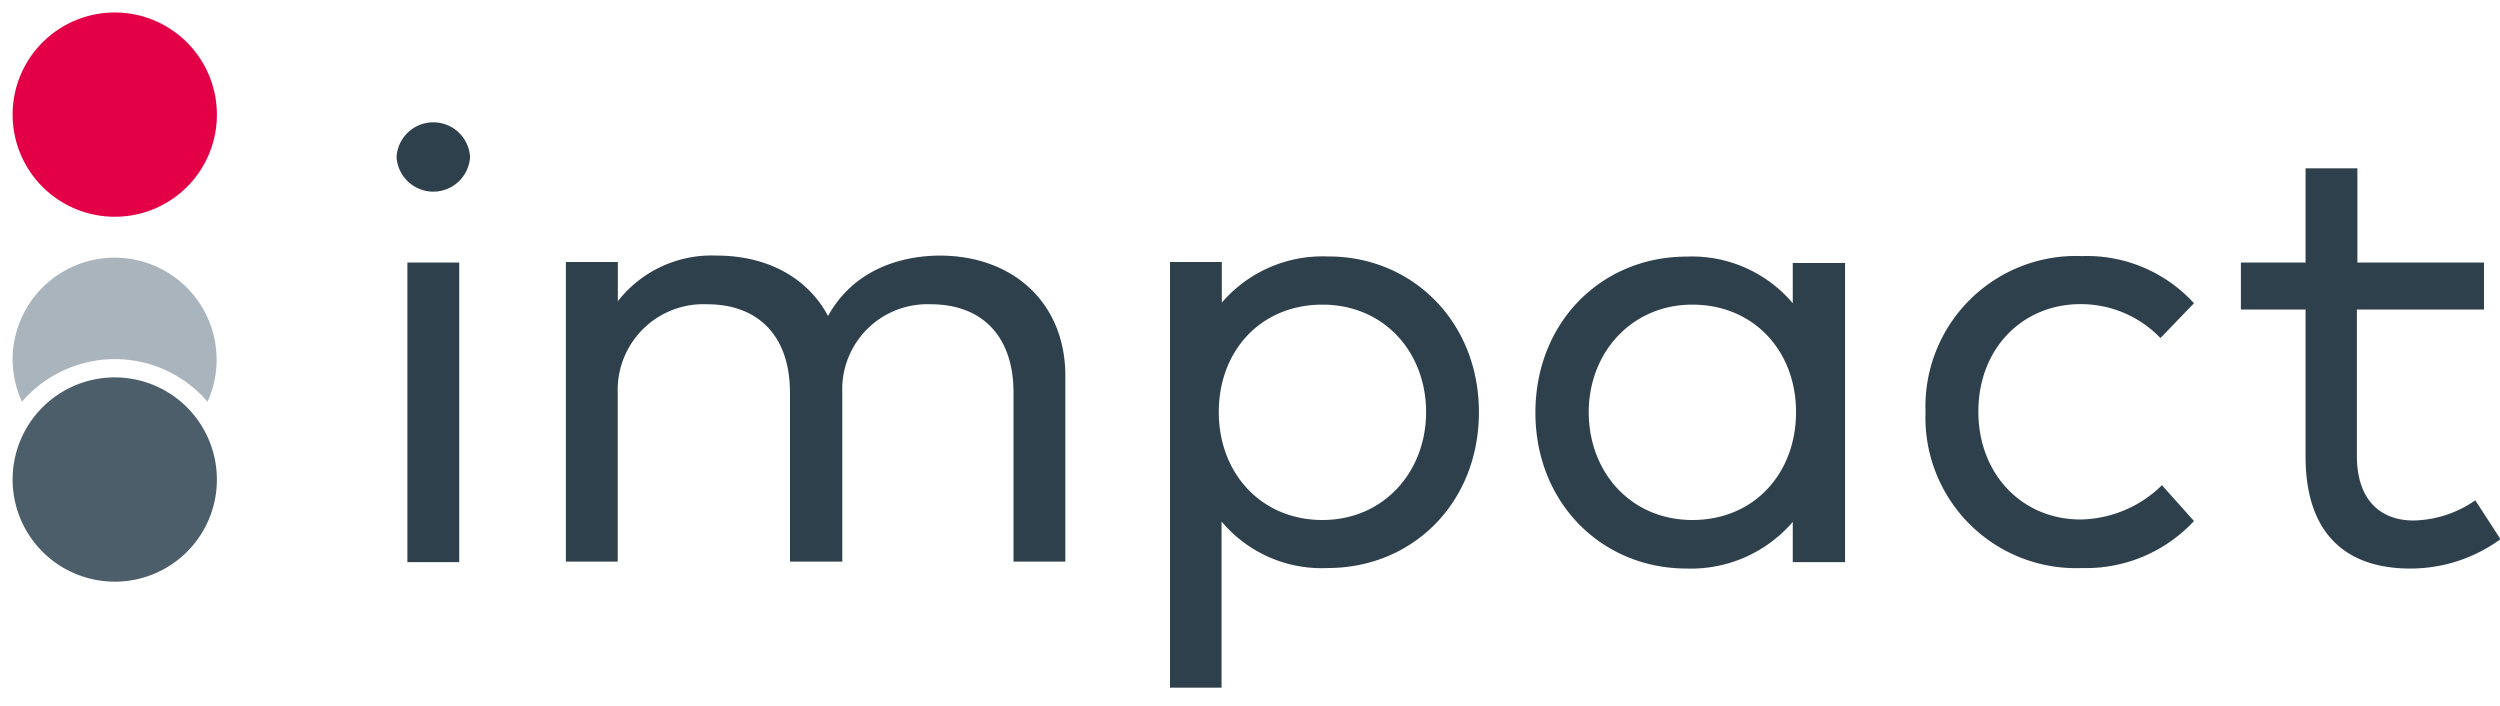 <?xml version="1.0" encoding="UTF-8"?> <svg xmlns="http://www.w3.org/2000/svg" id="Layer_1" data-name="Layer 1" width="198.27" height="56" viewBox="0 0 198.27 56"><defs><style> .cls-1, .cls-2 { fill: #2e404c; } .cls-2, .cls-3, .cls-4, .cls-5 { fill-rule: evenodd; } .cls-3 { fill: #a9b4bd; } .cls-4 { fill: #4b5e6a; } .cls-5 { fill: #e40046; } </style></defs><g id="logo_colour" data-name="logo colour"><g id="Ir-Logo"><g id="Group"><g><path id="Shape" class="cls-1" d="M37.28,12.45a2.92,2.92,0,0,1-5.83,0,2.92,2.92,0,0,1,5.83,0Zm-.86,32.13H32.31V20.82h4.11Z"></path><path id="Path" class="cls-2" d="M84.49,29.8V44.54H80.38V31.13c0-4.4-2.43-7-6.58-7a6.75,6.75,0,0,0-7,7V44.54H62.65V31.13c0-4.4-2.43-7-6.58-7a6.8,6.8,0,0,0-7.08,7V44.54H44.88V20.78H49v3.11a9.43,9.43,0,0,1,7.83-3.62c4.07,0,7.24,1.79,8.84,4.79,2-3.62,5.68-4.79,8.93-4.79C80.46,20.31,84.49,24.12,84.49,29.8Z"></path><path id="Shape-2" data-name="Shape" class="cls-1" d="M117.29,32.68c0,7.2-5.25,12.37-12,12.37a10.35,10.35,0,0,1-8.41-3.69V54.54H92.79V20.78H96.9V24a10.53,10.53,0,0,1,8.41-3.66C112,20.31,117.29,25.52,117.29,32.68Zm-20.63,0c0,4.86,3.37,8.56,8.22,8.56s8.22-3.81,8.22-8.56-3.33-8.52-8.22-8.52S96.66,27.82,96.66,32.68Z"></path><path id="Shape-3" data-name="Shape" class="cls-1" d="M146.33,44.58h-4.15V41.39a10.64,10.64,0,0,1-8.41,3.7c-6.74,0-12-5.21-12-12.37s5.24-12.37,12-12.37a10.46,10.46,0,0,1,8.41,3.7V20.86h4.15ZM126,32.68c0,4.75,3.32,8.56,8.22,8.56s8.22-3.7,8.22-8.56-3.37-8.52-8.22-8.52S126,28,126,32.68Z"></path><path id="Path-2" data-name="Path" class="cls-2" d="M174,24.05l-2.66,2.76A8.75,8.75,0,0,0,165,24.12c-4.62,0-8.1,3.54-8.1,8.52s3.48,8.56,8.1,8.56a9.42,9.42,0,0,0,6.46-2.72L174,41.32a11.68,11.68,0,0,1-8.88,3.73,11.94,11.94,0,0,1-12.41-12.37,11.94,11.94,0,0,1,12.41-12.37A11.49,11.49,0,0,1,174,24.05Z"></path><path id="Path-3" data-name="Path" class="cls-2" d="M197,24.55H186.92V36.14c0,3.58,1.92,5.14,4.5,5.14a8.89,8.89,0,0,0,4.89-1.6l2,3.08a12.12,12.12,0,0,1-7.16,2.33c-5.17,0-8.3-2.84-8.3-8.87V24.55h-5.13V20.82h5.13V13.35h4.11v7.47H197Z"></path></g><path id="Path-4" data-name="Path" class="cls-3" d="M9.1,28.48a9.69,9.69,0,0,1,7.36,3.38A8.09,8.09,0,1,0,1,28.48a8.18,8.18,0,0,0,.74,3.38A9.77,9.77,0,0,1,9.1,28.48Z"></path><path id="Path-5" data-name="Path" class="cls-4" d="M17.2,38.13a8.1,8.1,0,1,0-8.1,8A8.09,8.09,0,0,0,17.2,38.13Z"></path><path id="Path-6" data-name="Path" class="cls-5" d="M17.2,9.19a8.1,8.1,0,1,0-8.1,8A8.09,8.09,0,0,0,17.2,9.19Z"></path></g></g></g></svg> 